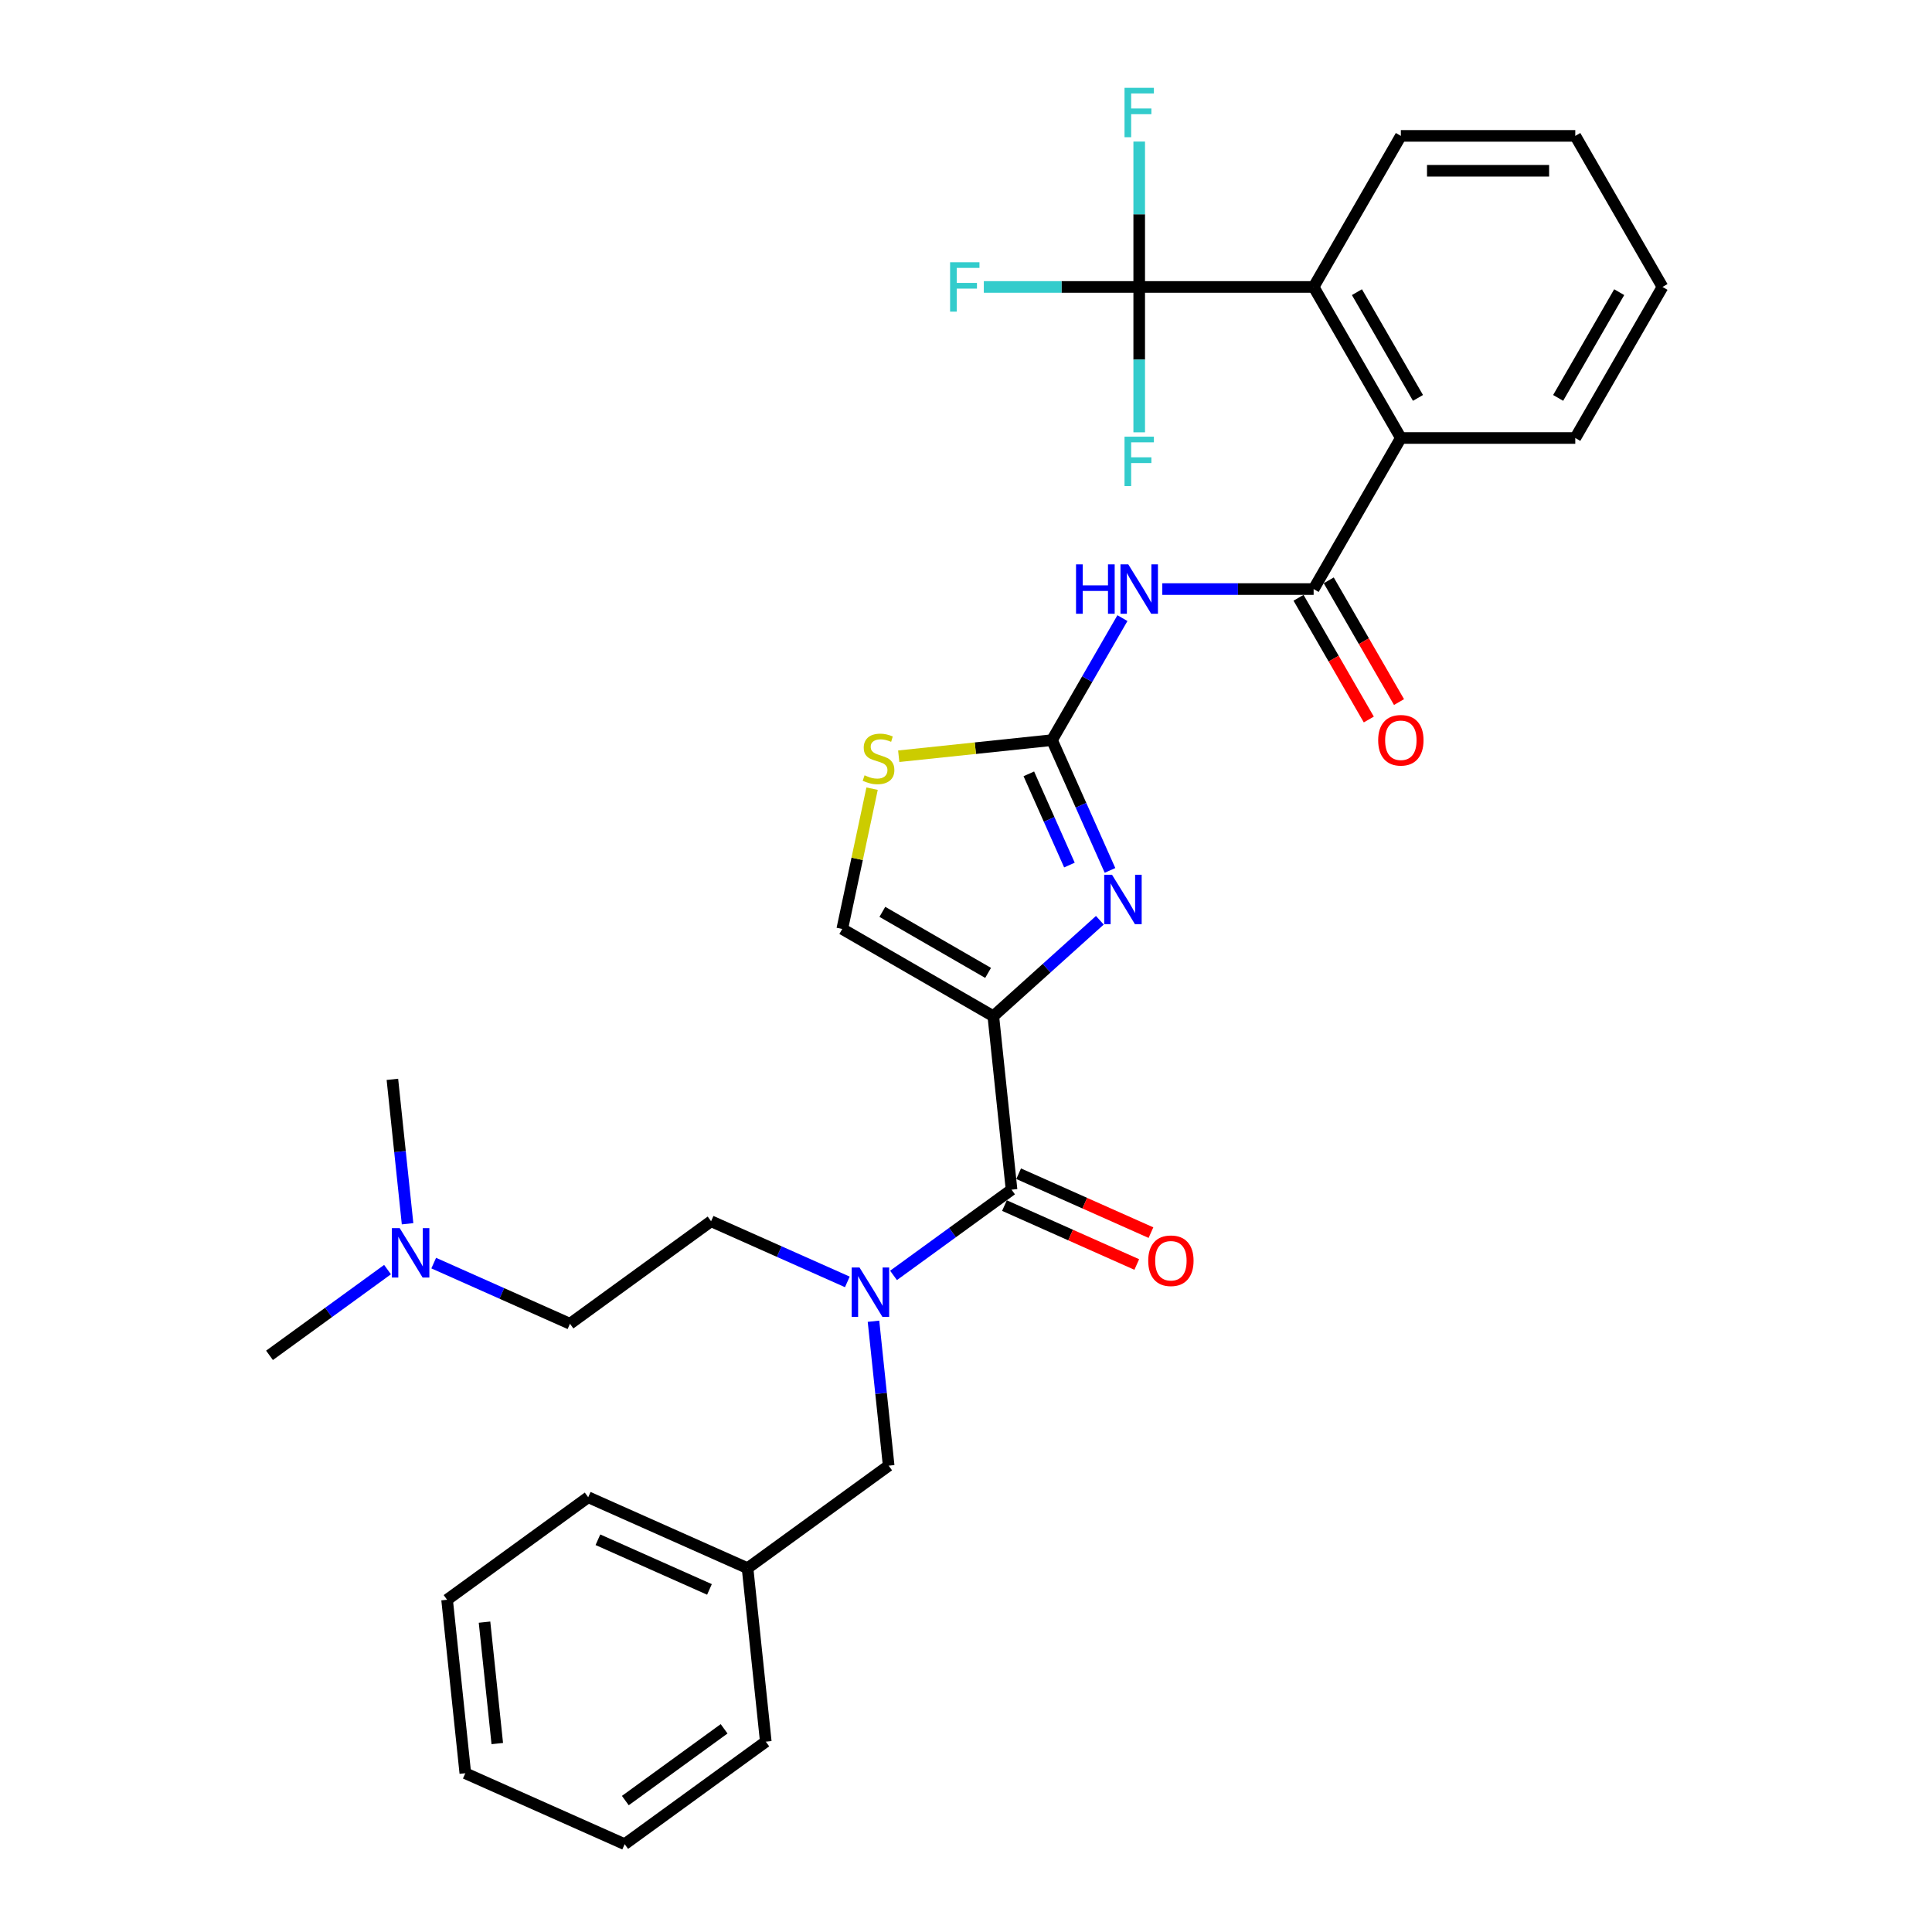 <?xml version='1.0' encoding='iso-8859-1'?>
<svg version='1.1' baseProfile='full'
              xmlns='http://www.w3.org/2000/svg'
                      xmlns:rdkit='http://www.rdkit.org/xml'
                      xmlns:xlink='http://www.w3.org/1999/xlink'
                  xml:space='preserve'
width='1000px' height='1000px' viewBox='0 0 1000 1000'>
<!-- END OF HEADER -->
<rect style='opacity:1.0;fill:#FFFFFF;stroke:none' width='1000' height='1000' x='0' y='0'> </rect>
<path class='bond-0' d='M 438.581,663.51 L 403.319,647.811' style='fill:none;fill-rule:evenodd;stroke:#0000FF;stroke-width:6px;stroke-linecap:butt;stroke-linejoin:miter;stroke-opacity:1' />
<path class='bond-0' d='M 403.319,647.811 L 368.057,632.111' style='fill:none;fill-rule:evenodd;stroke:#000000;stroke-width:6px;stroke-linecap:butt;stroke-linejoin:miter;stroke-opacity:1' />
<path class='bond-1' d='M 462.488,660.148 L 493.032,637.956' style='fill:none;fill-rule:evenodd;stroke:#0000FF;stroke-width:6px;stroke-linecap:butt;stroke-linejoin:miter;stroke-opacity:1' />
<path class='bond-1' d='M 493.032,637.956 L 523.576,615.765' style='fill:none;fill-rule:evenodd;stroke:#000000;stroke-width:6px;stroke-linecap:butt;stroke-linejoin:miter;stroke-opacity:1' />
<path class='bond-2' d='M 452.116,683.874 L 456.044,721.248' style='fill:none;fill-rule:evenodd;stroke:#0000FF;stroke-width:6px;stroke-linecap:butt;stroke-linejoin:miter;stroke-opacity:1' />
<path class='bond-2' d='M 456.044,721.248 L 459.972,758.622' style='fill:none;fill-rule:evenodd;stroke:#000000;stroke-width:6px;stroke-linecap:butt;stroke-linejoin:miter;stroke-opacity:1' />
<path class='bond-3' d='M 519.904,624.013 L 554.146,639.258' style='fill:none;fill-rule:evenodd;stroke:#000000;stroke-width:6px;stroke-linecap:butt;stroke-linejoin:miter;stroke-opacity:1' />
<path class='bond-3' d='M 554.146,639.258 L 588.388,654.504' style='fill:none;fill-rule:evenodd;stroke:#FF0000;stroke-width:6px;stroke-linecap:butt;stroke-linejoin:miter;stroke-opacity:1' />
<path class='bond-3' d='M 527.248,607.517 L 561.49,622.763' style='fill:none;fill-rule:evenodd;stroke:#000000;stroke-width:6px;stroke-linecap:butt;stroke-linejoin:miter;stroke-opacity:1' />
<path class='bond-3' d='M 561.49,622.763 L 595.732,638.008' style='fill:none;fill-rule:evenodd;stroke:#FF0000;stroke-width:6px;stroke-linecap:butt;stroke-linejoin:miter;stroke-opacity:1' />
<path class='bond-4' d='M 523.576,615.765 L 514.139,525.976' style='fill:none;fill-rule:evenodd;stroke:#000000;stroke-width:6px;stroke-linecap:butt;stroke-linejoin:miter;stroke-opacity:1' />
<path class='bond-5' d='M 224.491,653.779 L 259.753,669.478' style='fill:none;fill-rule:evenodd;stroke:#0000FF;stroke-width:6px;stroke-linecap:butt;stroke-linejoin:miter;stroke-opacity:1' />
<path class='bond-5' d='M 259.753,669.478 L 295.016,685.178' style='fill:none;fill-rule:evenodd;stroke:#000000;stroke-width:6px;stroke-linecap:butt;stroke-linejoin:miter;stroke-opacity:1' />
<path class='bond-6' d='M 200.584,657.141 L 170.04,679.333' style='fill:none;fill-rule:evenodd;stroke:#0000FF;stroke-width:6px;stroke-linecap:butt;stroke-linejoin:miter;stroke-opacity:1' />
<path class='bond-6' d='M 170.04,679.333 L 139.496,701.524' style='fill:none;fill-rule:evenodd;stroke:#000000;stroke-width:6px;stroke-linecap:butt;stroke-linejoin:miter;stroke-opacity:1' />
<path class='bond-7' d='M 210.956,633.415 L 207.028,596.041' style='fill:none;fill-rule:evenodd;stroke:#0000FF;stroke-width:6px;stroke-linecap:butt;stroke-linejoin:miter;stroke-opacity:1' />
<path class='bond-7' d='M 207.028,596.041 L 203.1,558.667' style='fill:none;fill-rule:evenodd;stroke:#000000;stroke-width:6px;stroke-linecap:butt;stroke-linejoin:miter;stroke-opacity:1' />
<path class='bond-8' d='M 386.931,811.689 L 459.972,758.622' style='fill:none;fill-rule:evenodd;stroke:#000000;stroke-width:6px;stroke-linecap:butt;stroke-linejoin:miter;stroke-opacity:1' />
<path class='bond-9' d='M 386.931,811.689 L 304.453,774.967' style='fill:none;fill-rule:evenodd;stroke:#000000;stroke-width:6px;stroke-linecap:butt;stroke-linejoin:miter;stroke-opacity:1' />
<path class='bond-9' d='M 367.215,822.676 L 309.48,796.971' style='fill:none;fill-rule:evenodd;stroke:#000000;stroke-width:6px;stroke-linecap:butt;stroke-linejoin:miter;stroke-opacity:1' />
<path class='bond-10' d='M 386.931,811.689 L 396.368,901.478' style='fill:none;fill-rule:evenodd;stroke:#000000;stroke-width:6px;stroke-linecap:butt;stroke-linejoin:miter;stroke-opacity:1' />
<path class='bond-11' d='M 544.511,383.086 L 562.74,351.513' style='fill:none;fill-rule:evenodd;stroke:#000000;stroke-width:6px;stroke-linecap:butt;stroke-linejoin:miter;stroke-opacity:1' />
<path class='bond-11' d='M 562.74,351.513 L 580.969,319.94' style='fill:none;fill-rule:evenodd;stroke:#0000FF;stroke-width:6px;stroke-linecap:butt;stroke-linejoin:miter;stroke-opacity:1' />
<path class='bond-12' d='M 544.511,383.086 L 559.523,416.805' style='fill:none;fill-rule:evenodd;stroke:#000000;stroke-width:6px;stroke-linecap:butt;stroke-linejoin:miter;stroke-opacity:1' />
<path class='bond-12' d='M 559.523,416.805 L 574.536,450.523' style='fill:none;fill-rule:evenodd;stroke:#0000FF;stroke-width:6px;stroke-linecap:butt;stroke-linejoin:miter;stroke-opacity:1' />
<path class='bond-12' d='M 532.519,400.546 L 543.028,424.149' style='fill:none;fill-rule:evenodd;stroke:#000000;stroke-width:6px;stroke-linecap:butt;stroke-linejoin:miter;stroke-opacity:1' />
<path class='bond-12' d='M 543.028,424.149 L 553.536,447.752' style='fill:none;fill-rule:evenodd;stroke:#0000FF;stroke-width:6px;stroke-linecap:butt;stroke-linejoin:miter;stroke-opacity:1' />
<path class='bond-13' d='M 544.511,383.086 L 504.844,387.255' style='fill:none;fill-rule:evenodd;stroke:#000000;stroke-width:6px;stroke-linecap:butt;stroke-linejoin:miter;stroke-opacity:1' />
<path class='bond-13' d='M 504.844,387.255 L 465.177,391.425' style='fill:none;fill-rule:evenodd;stroke:#CCCC00;stroke-width:6px;stroke-linecap:butt;stroke-linejoin:miter;stroke-opacity:1' />
<path class='bond-14' d='M 601.606,304.898 L 640.771,304.898' style='fill:none;fill-rule:evenodd;stroke:#0000FF;stroke-width:6px;stroke-linecap:butt;stroke-linejoin:miter;stroke-opacity:1' />
<path class='bond-14' d='M 640.771,304.898 L 679.936,304.898' style='fill:none;fill-rule:evenodd;stroke:#000000;stroke-width:6px;stroke-linecap:butt;stroke-linejoin:miter;stroke-opacity:1' />
<path class='bond-15' d='M 569.279,476.327 L 541.709,501.152' style='fill:none;fill-rule:evenodd;stroke:#0000FF;stroke-width:6px;stroke-linecap:butt;stroke-linejoin:miter;stroke-opacity:1' />
<path class='bond-15' d='M 541.709,501.152 L 514.139,525.976' style='fill:none;fill-rule:evenodd;stroke:#000000;stroke-width:6px;stroke-linecap:butt;stroke-linejoin:miter;stroke-opacity:1' />
<path class='bond-16' d='M 514.139,525.976 L 435.951,480.834' style='fill:none;fill-rule:evenodd;stroke:#000000;stroke-width:6px;stroke-linecap:butt;stroke-linejoin:miter;stroke-opacity:1' />
<path class='bond-16' d='M 511.439,503.567 L 456.707,471.968' style='fill:none;fill-rule:evenodd;stroke:#000000;stroke-width:6px;stroke-linecap:butt;stroke-linejoin:miter;stroke-opacity:1' />
<path class='bond-17' d='M 435.951,480.834 L 443.669,444.524' style='fill:none;fill-rule:evenodd;stroke:#000000;stroke-width:6px;stroke-linecap:butt;stroke-linejoin:miter;stroke-opacity:1' />
<path class='bond-17' d='M 443.669,444.524 L 451.386,408.215' style='fill:none;fill-rule:evenodd;stroke:#CCCC00;stroke-width:6px;stroke-linecap:butt;stroke-linejoin:miter;stroke-opacity:1' />
<path class='bond-18' d='M 679.936,304.898 L 725.078,226.71' style='fill:none;fill-rule:evenodd;stroke:#000000;stroke-width:6px;stroke-linecap:butt;stroke-linejoin:miter;stroke-opacity:1' />
<path class='bond-19' d='M 672.118,309.412 L 690.305,340.914' style='fill:none;fill-rule:evenodd;stroke:#000000;stroke-width:6px;stroke-linecap:butt;stroke-linejoin:miter;stroke-opacity:1' />
<path class='bond-19' d='M 690.305,340.914 L 708.492,372.415' style='fill:none;fill-rule:evenodd;stroke:#FF0000;stroke-width:6px;stroke-linecap:butt;stroke-linejoin:miter;stroke-opacity:1' />
<path class='bond-19' d='M 687.755,300.384 L 705.942,331.885' style='fill:none;fill-rule:evenodd;stroke:#000000;stroke-width:6px;stroke-linecap:butt;stroke-linejoin:miter;stroke-opacity:1' />
<path class='bond-19' d='M 705.942,331.885 L 724.129,363.386' style='fill:none;fill-rule:evenodd;stroke:#FF0000;stroke-width:6px;stroke-linecap:butt;stroke-linejoin:miter;stroke-opacity:1' />
<path class='bond-20' d='M 725.078,226.71 L 815.362,226.71' style='fill:none;fill-rule:evenodd;stroke:#000000;stroke-width:6px;stroke-linecap:butt;stroke-linejoin:miter;stroke-opacity:1' />
<path class='bond-21' d='M 725.078,226.71 L 679.936,148.522' style='fill:none;fill-rule:evenodd;stroke:#000000;stroke-width:6px;stroke-linecap:butt;stroke-linejoin:miter;stroke-opacity:1' />
<path class='bond-21' d='M 733.944,205.954 L 702.345,151.222' style='fill:none;fill-rule:evenodd;stroke:#000000;stroke-width:6px;stroke-linecap:butt;stroke-linejoin:miter;stroke-opacity:1' />
<path class='bond-22' d='M 860.504,148.522 L 815.362,226.71' style='fill:none;fill-rule:evenodd;stroke:#000000;stroke-width:6px;stroke-linecap:butt;stroke-linejoin:miter;stroke-opacity:1' />
<path class='bond-22' d='M 838.095,151.222 L 806.495,205.954' style='fill:none;fill-rule:evenodd;stroke:#000000;stroke-width:6px;stroke-linecap:butt;stroke-linejoin:miter;stroke-opacity:1' />
<path class='bond-23' d='M 860.504,148.522 L 815.362,70.334' style='fill:none;fill-rule:evenodd;stroke:#000000;stroke-width:6px;stroke-linecap:butt;stroke-linejoin:miter;stroke-opacity:1' />
<path class='bond-24' d='M 679.936,148.522 L 725.078,70.334' style='fill:none;fill-rule:evenodd;stroke:#000000;stroke-width:6px;stroke-linecap:butt;stroke-linejoin:miter;stroke-opacity:1' />
<path class='bond-25' d='M 679.936,148.522 L 589.653,148.522' style='fill:none;fill-rule:evenodd;stroke:#000000;stroke-width:6px;stroke-linecap:butt;stroke-linejoin:miter;stroke-opacity:1' />
<path class='bond-26' d='M 725.078,70.334 L 815.362,70.334' style='fill:none;fill-rule:evenodd;stroke:#000000;stroke-width:6px;stroke-linecap:butt;stroke-linejoin:miter;stroke-opacity:1' />
<path class='bond-26' d='M 738.621,88.391 L 801.819,88.391' style='fill:none;fill-rule:evenodd;stroke:#000000;stroke-width:6px;stroke-linecap:butt;stroke-linejoin:miter;stroke-opacity:1' />
<path class='bond-27' d='M 589.653,148.522 L 549.44,148.522' style='fill:none;fill-rule:evenodd;stroke:#000000;stroke-width:6px;stroke-linecap:butt;stroke-linejoin:miter;stroke-opacity:1' />
<path class='bond-27' d='M 549.44,148.522 L 509.228,148.522' style='fill:none;fill-rule:evenodd;stroke:#33CCCC;stroke-width:6px;stroke-linecap:butt;stroke-linejoin:miter;stroke-opacity:1' />
<path class='bond-28' d='M 589.653,148.522 L 589.653,110.901' style='fill:none;fill-rule:evenodd;stroke:#000000;stroke-width:6px;stroke-linecap:butt;stroke-linejoin:miter;stroke-opacity:1' />
<path class='bond-28' d='M 589.653,110.901 L 589.653,73.28' style='fill:none;fill-rule:evenodd;stroke:#33CCCC;stroke-width:6px;stroke-linecap:butt;stroke-linejoin:miter;stroke-opacity:1' />
<path class='bond-29' d='M 589.653,148.522 L 589.653,186.144' style='fill:none;fill-rule:evenodd;stroke:#000000;stroke-width:6px;stroke-linecap:butt;stroke-linejoin:miter;stroke-opacity:1' />
<path class='bond-29' d='M 589.653,186.144 L 589.653,223.765' style='fill:none;fill-rule:evenodd;stroke:#33CCCC;stroke-width:6px;stroke-linecap:butt;stroke-linejoin:miter;stroke-opacity:1' />
<path class='bond-30' d='M 295.016,685.178 L 368.057,632.111' style='fill:none;fill-rule:evenodd;stroke:#000000;stroke-width:6px;stroke-linecap:butt;stroke-linejoin:miter;stroke-opacity:1' />
<path class='bond-31' d='M 304.453,774.967 L 231.412,828.035' style='fill:none;fill-rule:evenodd;stroke:#000000;stroke-width:6px;stroke-linecap:butt;stroke-linejoin:miter;stroke-opacity:1' />
<path class='bond-32' d='M 396.368,901.478 L 323.327,954.545' style='fill:none;fill-rule:evenodd;stroke:#000000;stroke-width:6px;stroke-linecap:butt;stroke-linejoin:miter;stroke-opacity:1' />
<path class='bond-32' d='M 374.799,894.83 L 323.67,931.977' style='fill:none;fill-rule:evenodd;stroke:#000000;stroke-width:6px;stroke-linecap:butt;stroke-linejoin:miter;stroke-opacity:1' />
<path class='bond-33' d='M 231.412,828.035 L 240.849,917.824' style='fill:none;fill-rule:evenodd;stroke:#000000;stroke-width:6px;stroke-linecap:butt;stroke-linejoin:miter;stroke-opacity:1' />
<path class='bond-33' d='M 250.785,839.616 L 257.391,902.468' style='fill:none;fill-rule:evenodd;stroke:#000000;stroke-width:6px;stroke-linecap:butt;stroke-linejoin:miter;stroke-opacity:1' />
<path class='bond-34' d='M 323.327,954.545 L 240.849,917.824' style='fill:none;fill-rule:evenodd;stroke:#000000;stroke-width:6px;stroke-linecap:butt;stroke-linejoin:miter;stroke-opacity:1' />
<path  class='atom-0' d='M 444.883 656.048
L 453.261 669.591
Q 454.092 670.927, 455.428 673.347
Q 456.764 675.766, 456.837 675.911
L 456.837 656.048
L 460.231 656.048
L 460.231 681.617
L 456.728 681.617
L 447.736 666.81
Q 446.689 665.077, 445.569 663.09
Q 444.486 661.104, 444.161 660.49
L 444.161 681.617
L 440.838 681.617
L 440.838 656.048
L 444.883 656.048
' fill='#0000FF'/>
<path  class='atom-2' d='M 206.886 635.672
L 215.264 649.215
Q 216.095 650.551, 217.431 652.971
Q 218.767 655.39, 218.839 655.535
L 218.839 635.672
L 222.234 635.672
L 222.234 661.241
L 218.731 661.241
L 209.739 646.434
Q 208.691 644.701, 207.572 642.715
Q 206.488 640.728, 206.163 640.114
L 206.163 661.241
L 202.841 661.241
L 202.841 635.672
L 206.886 635.672
' fill='#0000FF'/>
<path  class='atom-3' d='M 594.317 652.559
Q 594.317 646.42, 597.351 642.989
Q 600.384 639.558, 606.054 639.558
Q 611.724 639.558, 614.757 642.989
Q 617.791 646.42, 617.791 652.559
Q 617.791 658.77, 614.721 662.31
Q 611.652 665.813, 606.054 665.813
Q 600.42 665.813, 597.351 662.31
Q 594.317 658.807, 594.317 652.559
M 606.054 662.924
Q 609.954 662.924, 612.049 660.323
Q 614.18 657.687, 614.18 652.559
Q 614.18 647.539, 612.049 645.011
Q 609.954 642.447, 606.054 642.447
Q 602.154 642.447, 600.023 644.975
Q 597.929 647.503, 597.929 652.559
Q 597.929 657.723, 600.023 660.323
Q 602.154 662.924, 606.054 662.924
' fill='#FF0000'/>
<path  class='atom-6' d='M 556.952 292.114
L 560.419 292.114
L 560.419 302.984
L 573.492 302.984
L 573.492 292.114
L 576.959 292.114
L 576.959 317.682
L 573.492 317.682
L 573.492 305.873
L 560.419 305.873
L 560.419 317.682
L 556.952 317.682
L 556.952 292.114
' fill='#0000FF'/>
<path  class='atom-6' d='M 584.001 292.114
L 592.379 305.657
Q 593.21 306.993, 594.546 309.412
Q 595.882 311.832, 595.954 311.977
L 595.954 292.114
L 599.349 292.114
L 599.349 317.682
L 595.846 317.682
L 586.854 302.876
Q 585.807 301.142, 584.687 299.156
Q 583.604 297.17, 583.279 296.556
L 583.279 317.682
L 579.956 317.682
L 579.956 292.114
L 584.001 292.114
' fill='#0000FF'/>
<path  class='atom-7' d='M 575.581 452.78
L 583.959 466.323
Q 584.79 467.659, 586.126 470.079
Q 587.462 472.498, 587.534 472.643
L 587.534 452.78
L 590.929 452.78
L 590.929 478.349
L 587.426 478.349
L 578.434 463.542
Q 577.386 461.809, 576.267 459.822
Q 575.183 457.836, 574.858 457.222
L 574.858 478.349
L 571.536 478.349
L 571.536 452.78
L 575.581 452.78
' fill='#0000FF'/>
<path  class='atom-10' d='M 447.499 401.299
Q 447.788 401.407, 448.98 401.913
Q 450.171 402.419, 451.472 402.744
Q 452.808 403.032, 454.108 403.032
Q 456.527 403.032, 457.936 401.877
Q 459.344 400.685, 459.344 398.627
Q 459.344 397.218, 458.622 396.351
Q 457.936 395.485, 456.852 395.015
Q 455.769 394.546, 453.963 394.004
Q 451.688 393.318, 450.316 392.668
Q 448.98 392.018, 448.005 390.646
Q 447.066 389.273, 447.066 386.962
Q 447.066 383.748, 449.232 381.762
Q 451.435 379.775, 455.769 379.775
Q 458.73 379.775, 462.089 381.184
L 461.258 383.965
Q 458.189 382.701, 455.877 382.701
Q 453.386 382.701, 452.013 383.748
Q 450.641 384.759, 450.677 386.529
Q 450.677 387.901, 451.363 388.732
Q 452.085 389.562, 453.097 390.032
Q 454.144 390.501, 455.877 391.043
Q 458.189 391.765, 459.561 392.487
Q 460.933 393.21, 461.908 394.69
Q 462.919 396.135, 462.919 398.627
Q 462.919 402.166, 460.536 404.08
Q 458.189 405.958, 454.252 405.958
Q 451.977 405.958, 450.244 405.452
Q 448.546 404.983, 446.524 404.152
L 447.499 401.299
' fill='#CCCC00'/>
<path  class='atom-13' d='M 713.341 383.158
Q 713.341 377.019, 716.375 373.588
Q 719.408 370.158, 725.078 370.158
Q 730.748 370.158, 733.781 373.588
Q 736.815 377.019, 736.815 383.158
Q 736.815 389.37, 733.745 392.909
Q 730.676 396.412, 725.078 396.412
Q 719.444 396.412, 716.375 392.909
Q 713.341 389.406, 713.341 383.158
M 725.078 393.523
Q 728.978 393.523, 731.073 390.923
Q 733.204 388.287, 733.204 383.158
Q 733.204 378.139, 731.073 375.611
Q 728.978 373.047, 725.078 373.047
Q 721.178 373.047, 719.047 375.575
Q 716.953 378.103, 716.953 383.158
Q 716.953 388.323, 719.047 390.923
Q 721.178 393.523, 725.078 393.523
' fill='#FF0000'/>
<path  class='atom-20' d='M 491.767 135.738
L 506.971 135.738
L 506.971 138.663
L 495.198 138.663
L 495.198 146.428
L 505.671 146.428
L 505.671 149.389
L 495.198 149.389
L 495.198 161.307
L 491.767 161.307
L 491.767 135.738
' fill='#33CCCC'/>
<path  class='atom-21' d='M 582.051 45.455
L 597.255 45.455
L 597.255 48.38
L 585.482 48.38
L 585.482 56.144
L 595.954 56.144
L 595.954 59.105
L 585.482 59.105
L 585.482 71.023
L 582.051 71.023
L 582.051 45.455
' fill='#33CCCC'/>
<path  class='atom-22' d='M 582.051 226.022
L 597.255 226.022
L 597.255 228.947
L 585.482 228.947
L 585.482 236.711
L 595.954 236.711
L 595.954 239.673
L 585.482 239.673
L 585.482 251.59
L 582.051 251.59
L 582.051 226.022
' fill='#33CCCC'/>
</svg>
